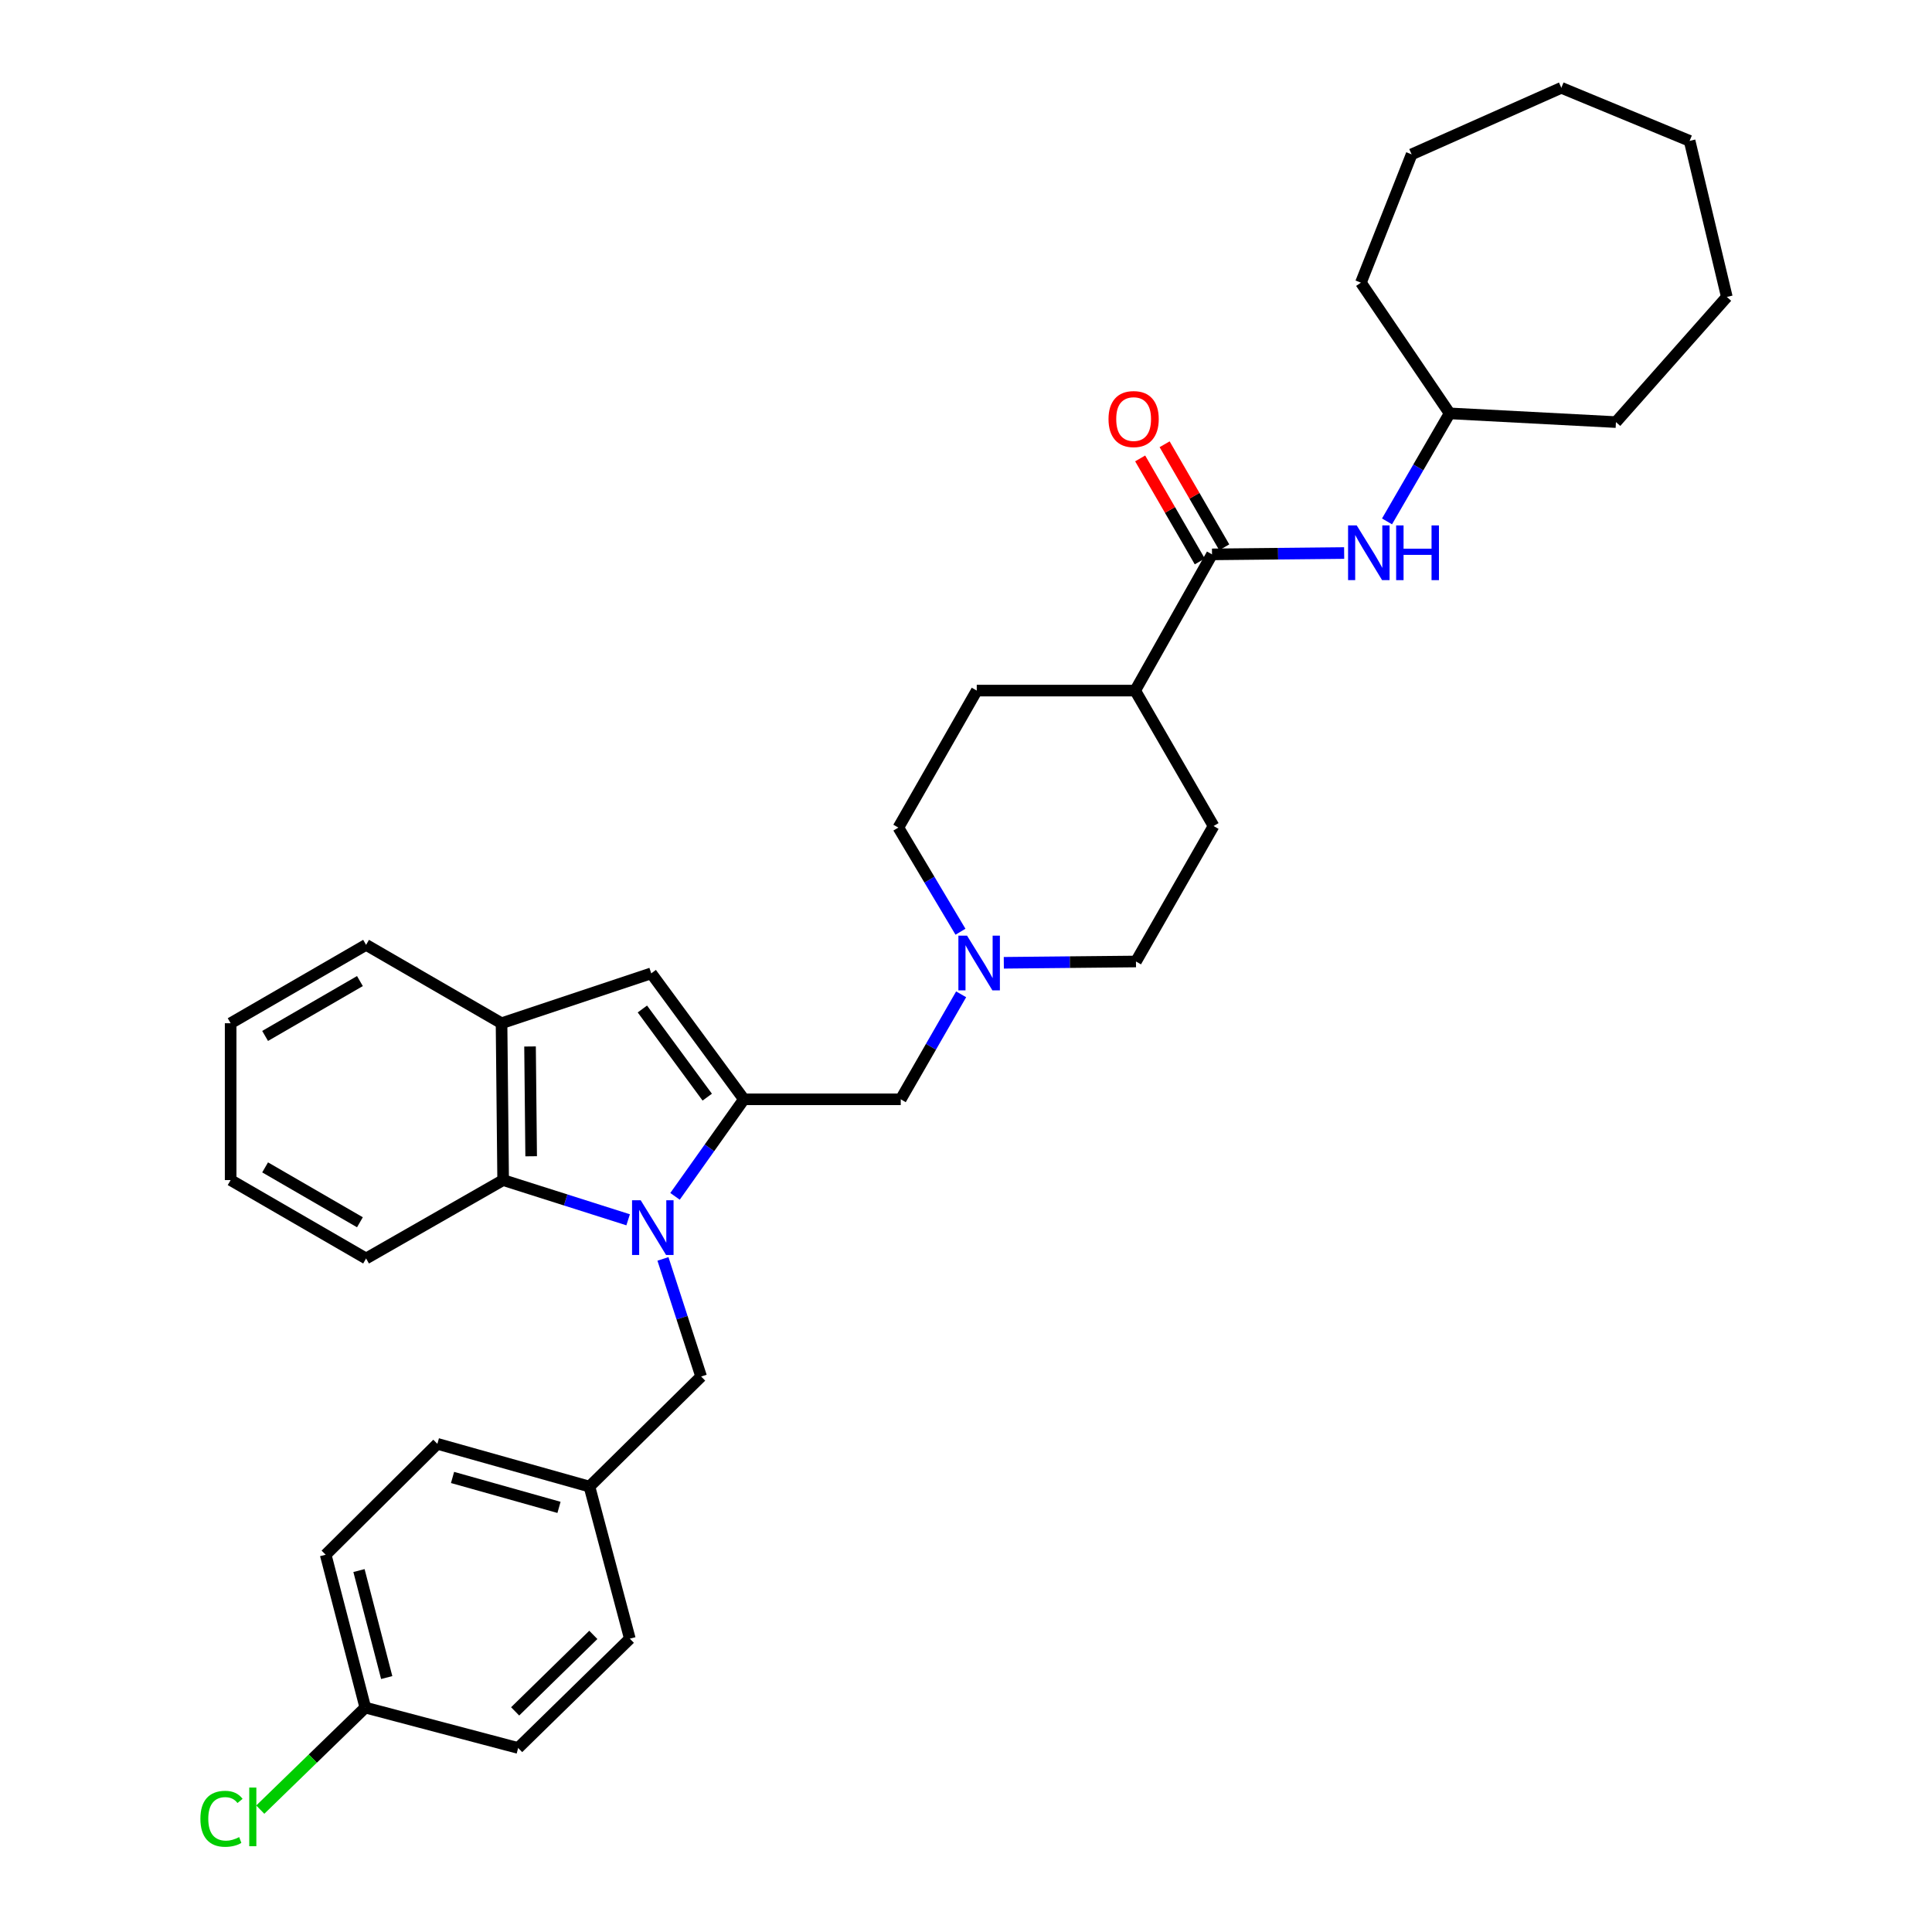 <?xml version='1.0' encoding='iso-8859-1'?>
<svg version='1.1' baseProfile='full'
              xmlns='http://www.w3.org/2000/svg'
                      xmlns:rdkit='http://www.rdkit.org/xml'
                      xmlns:xlink='http://www.w3.org/1999/xlink'
                  xml:space='preserve'
width='1000px' height='1000px' viewBox='0 0 1000 1000'>
<!-- END OF HEADER -->
<rect style='opacity:1.0;fill:#FFFFFF;stroke:none' width='1000' height='1000' x='0' y='0'> </rect>
<path class='bond-0' d='M 349.391,619.226 L 367.219,594.112' style='fill:none;fill-rule:evenodd;stroke:#0000FF;stroke-width:6px;stroke-linecap:butt;stroke-linejoin:miter;stroke-opacity:1' />
<path class='bond-0' d='M 367.219,594.112 L 385.048,568.999' style='fill:none;fill-rule:evenodd;stroke:#000000;stroke-width:6px;stroke-linecap:butt;stroke-linejoin:miter;stroke-opacity:1' />
<path class='bond-2' d='M 325.12,631.364 L 292.773,621.086' style='fill:none;fill-rule:evenodd;stroke:#0000FF;stroke-width:6px;stroke-linecap:butt;stroke-linejoin:miter;stroke-opacity:1' />
<path class='bond-2' d='M 292.773,621.086 L 260.425,610.808' style='fill:none;fill-rule:evenodd;stroke:#000000;stroke-width:6px;stroke-linecap:butt;stroke-linejoin:miter;stroke-opacity:1' />
<path class='bond-8' d='M 343.146,651.608 L 353.025,682.045' style='fill:none;fill-rule:evenodd;stroke:#0000FF;stroke-width:6px;stroke-linecap:butt;stroke-linejoin:miter;stroke-opacity:1' />
<path class='bond-8' d='M 353.025,682.045 L 362.904,712.483' style='fill:none;fill-rule:evenodd;stroke:#000000;stroke-width:6px;stroke-linecap:butt;stroke-linejoin:miter;stroke-opacity:1' />
<path class='bond-1' d='M 385.048,568.999 L 337.08,503.803' style='fill:none;fill-rule:evenodd;stroke:#000000;stroke-width:6px;stroke-linecap:butt;stroke-linejoin:miter;stroke-opacity:1' />
<path class='bond-1' d='M 366.071,567.888 L 332.493,522.251' style='fill:none;fill-rule:evenodd;stroke:#000000;stroke-width:6px;stroke-linecap:butt;stroke-linejoin:miter;stroke-opacity:1' />
<path class='bond-6' d='M 385.048,568.999 L 466.221,568.999' style='fill:none;fill-rule:evenodd;stroke:#000000;stroke-width:6px;stroke-linecap:butt;stroke-linejoin:miter;stroke-opacity:1' />
<path class='bond-33' d='M 337.08,503.803 L 259.597,529.628' style='fill:none;fill-rule:evenodd;stroke:#000000;stroke-width:6px;stroke-linecap:butt;stroke-linejoin:miter;stroke-opacity:1' />
<path class='bond-4' d='M 260.425,610.808 L 259.597,529.628' style='fill:none;fill-rule:evenodd;stroke:#000000;stroke-width:6px;stroke-linecap:butt;stroke-linejoin:miter;stroke-opacity:1' />
<path class='bond-4' d='M 274.927,598.482 L 274.347,541.655' style='fill:none;fill-rule:evenodd;stroke:#000000;stroke-width:6px;stroke-linecap:butt;stroke-linejoin:miter;stroke-opacity:1' />
<path class='bond-23' d='M 260.425,610.808 L 189.484,651.39' style='fill:none;fill-rule:evenodd;stroke:#000000;stroke-width:6px;stroke-linecap:butt;stroke-linejoin:miter;stroke-opacity:1' />
<path class='bond-3' d='M 627.338,286.94 L 587.569,357.451' style='fill:none;fill-rule:evenodd;stroke:#000000;stroke-width:6px;stroke-linecap:butt;stroke-linejoin:miter;stroke-opacity:1' />
<path class='bond-7' d='M 627.338,286.94 L 661.535,286.594' style='fill:none;fill-rule:evenodd;stroke:#000000;stroke-width:6px;stroke-linecap:butt;stroke-linejoin:miter;stroke-opacity:1' />
<path class='bond-7' d='M 661.535,286.594 L 695.733,286.248' style='fill:none;fill-rule:evenodd;stroke:#0000FF;stroke-width:6px;stroke-linecap:butt;stroke-linejoin:miter;stroke-opacity:1' />
<path class='bond-10' d='M 633.668,283.277 L 618.238,256.613' style='fill:none;fill-rule:evenodd;stroke:#000000;stroke-width:6px;stroke-linecap:butt;stroke-linejoin:miter;stroke-opacity:1' />
<path class='bond-10' d='M 618.238,256.613 L 602.808,229.949' style='fill:none;fill-rule:evenodd;stroke:#FF0000;stroke-width:6px;stroke-linecap:butt;stroke-linejoin:miter;stroke-opacity:1' />
<path class='bond-10' d='M 621.008,290.603 L 605.578,263.939' style='fill:none;fill-rule:evenodd;stroke:#000000;stroke-width:6px;stroke-linecap:butt;stroke-linejoin:miter;stroke-opacity:1' />
<path class='bond-10' d='M 605.578,263.939 L 590.148,237.276' style='fill:none;fill-rule:evenodd;stroke:#FF0000;stroke-width:6px;stroke-linecap:butt;stroke-linejoin:miter;stroke-opacity:1' />
<path class='bond-24' d='M 259.597,529.628 L 189.484,489.054' style='fill:none;fill-rule:evenodd;stroke:#000000;stroke-width:6px;stroke-linecap:butt;stroke-linejoin:miter;stroke-opacity:1' />
<path class='bond-5' d='M 497.485,514.658 L 481.853,541.829' style='fill:none;fill-rule:evenodd;stroke:#0000FF;stroke-width:6px;stroke-linecap:butt;stroke-linejoin:miter;stroke-opacity:1' />
<path class='bond-5' d='M 481.853,541.829 L 466.221,568.999' style='fill:none;fill-rule:evenodd;stroke:#000000;stroke-width:6px;stroke-linecap:butt;stroke-linejoin:miter;stroke-opacity:1' />
<path class='bond-13' d='M 497.141,482.263 L 481.067,455.311' style='fill:none;fill-rule:evenodd;stroke:#0000FF;stroke-width:6px;stroke-linecap:butt;stroke-linejoin:miter;stroke-opacity:1' />
<path class='bond-13' d='M 481.067,455.311 L 464.993,428.359' style='fill:none;fill-rule:evenodd;stroke:#000000;stroke-width:6px;stroke-linecap:butt;stroke-linejoin:miter;stroke-opacity:1' />
<path class='bond-14' d='M 519.572,498.339 L 553.773,498.003' style='fill:none;fill-rule:evenodd;stroke:#0000FF;stroke-width:6px;stroke-linecap:butt;stroke-linejoin:miter;stroke-opacity:1' />
<path class='bond-14' d='M 553.773,498.003 L 587.975,497.667' style='fill:none;fill-rule:evenodd;stroke:#000000;stroke-width:6px;stroke-linecap:butt;stroke-linejoin:miter;stroke-opacity:1' />
<path class='bond-17' d='M 717.918,269.874 L 734.123,241.916' style='fill:none;fill-rule:evenodd;stroke:#0000FF;stroke-width:6px;stroke-linecap:butt;stroke-linejoin:miter;stroke-opacity:1' />
<path class='bond-17' d='M 734.123,241.916 L 750.328,213.959' style='fill:none;fill-rule:evenodd;stroke:#000000;stroke-width:6px;stroke-linecap:butt;stroke-linejoin:miter;stroke-opacity:1' />
<path class='bond-15' d='M 362.904,712.483 L 305.103,769.455' style='fill:none;fill-rule:evenodd;stroke:#000000;stroke-width:6px;stroke-linecap:butt;stroke-linejoin:miter;stroke-opacity:1' />
<path class='bond-9' d='M 587.569,357.451 L 628.134,427.547' style='fill:none;fill-rule:evenodd;stroke:#000000;stroke-width:6px;stroke-linecap:butt;stroke-linejoin:miter;stroke-opacity:1' />
<path class='bond-36' d='M 587.569,357.451 L 505.567,357.451' style='fill:none;fill-rule:evenodd;stroke:#000000;stroke-width:6px;stroke-linecap:butt;stroke-linejoin:miter;stroke-opacity:1' />
<path class='bond-11' d='M 505.567,357.451 L 464.993,428.359' style='fill:none;fill-rule:evenodd;stroke:#000000;stroke-width:6px;stroke-linecap:butt;stroke-linejoin:miter;stroke-opacity:1' />
<path class='bond-12' d='M 628.134,427.547 L 587.975,497.667' style='fill:none;fill-rule:evenodd;stroke:#000000;stroke-width:6px;stroke-linecap:butt;stroke-linejoin:miter;stroke-opacity:1' />
<path class='bond-19' d='M 305.103,769.455 L 326.004,848.181' style='fill:none;fill-rule:evenodd;stroke:#000000;stroke-width:6px;stroke-linecap:butt;stroke-linejoin:miter;stroke-opacity:1' />
<path class='bond-20' d='M 305.103,769.455 L 226.385,747.328' style='fill:none;fill-rule:evenodd;stroke:#000000;stroke-width:6px;stroke-linecap:butt;stroke-linejoin:miter;stroke-opacity:1' />
<path class='bond-20' d='M 289.337,780.217 L 234.234,764.728' style='fill:none;fill-rule:evenodd;stroke:#000000;stroke-width:6px;stroke-linecap:butt;stroke-linejoin:miter;stroke-opacity:1' />
<path class='bond-16' d='M 189.078,883.839 L 168.575,804.723' style='fill:none;fill-rule:evenodd;stroke:#000000;stroke-width:6px;stroke-linecap:butt;stroke-linejoin:miter;stroke-opacity:1' />
<path class='bond-16' d='M 200.162,868.302 L 185.81,812.921' style='fill:none;fill-rule:evenodd;stroke:#000000;stroke-width:6px;stroke-linecap:butt;stroke-linejoin:miter;stroke-opacity:1' />
<path class='bond-18' d='M 189.078,883.839 L 161.897,910.25' style='fill:none;fill-rule:evenodd;stroke:#000000;stroke-width:6px;stroke-linecap:butt;stroke-linejoin:miter;stroke-opacity:1' />
<path class='bond-18' d='M 161.897,910.25 L 134.715,936.661' style='fill:none;fill-rule:evenodd;stroke:#00CC00;stroke-width:6px;stroke-linecap:butt;stroke-linejoin:miter;stroke-opacity:1' />
<path class='bond-34' d='M 189.078,883.839 L 268.194,904.748' style='fill:none;fill-rule:evenodd;stroke:#000000;stroke-width:6px;stroke-linecap:butt;stroke-linejoin:miter;stroke-opacity:1' />
<path class='bond-25' d='M 750.328,213.959 L 836.408,218.477' style='fill:none;fill-rule:evenodd;stroke:#000000;stroke-width:6px;stroke-linecap:butt;stroke-linejoin:miter;stroke-opacity:1' />
<path class='bond-26' d='M 750.328,213.959 L 704.407,146.308' style='fill:none;fill-rule:evenodd;stroke:#000000;stroke-width:6px;stroke-linecap:butt;stroke-linejoin:miter;stroke-opacity:1' />
<path class='bond-22' d='M 326.004,848.181 L 268.194,904.748' style='fill:none;fill-rule:evenodd;stroke:#000000;stroke-width:6px;stroke-linecap:butt;stroke-linejoin:miter;stroke-opacity:1' />
<path class='bond-22' d='M 307.102,846.212 L 266.636,885.808' style='fill:none;fill-rule:evenodd;stroke:#000000;stroke-width:6px;stroke-linecap:butt;stroke-linejoin:miter;stroke-opacity:1' />
<path class='bond-21' d='M 226.385,747.328 L 168.575,804.723' style='fill:none;fill-rule:evenodd;stroke:#000000;stroke-width:6px;stroke-linecap:butt;stroke-linejoin:miter;stroke-opacity:1' />
<path class='bond-27' d='M 189.484,651.39 L 119.38,610.808' style='fill:none;fill-rule:evenodd;stroke:#000000;stroke-width:6px;stroke-linecap:butt;stroke-linejoin:miter;stroke-opacity:1' />
<path class='bond-27' d='M 186.296,632.644 L 137.223,604.236' style='fill:none;fill-rule:evenodd;stroke:#000000;stroke-width:6px;stroke-linecap:butt;stroke-linejoin:miter;stroke-opacity:1' />
<path class='bond-35' d='M 189.484,489.054 L 119.38,529.628' style='fill:none;fill-rule:evenodd;stroke:#000000;stroke-width:6px;stroke-linecap:butt;stroke-linejoin:miter;stroke-opacity:1' />
<path class='bond-35' d='M 186.295,507.8 L 137.222,536.201' style='fill:none;fill-rule:evenodd;stroke:#000000;stroke-width:6px;stroke-linecap:butt;stroke-linejoin:miter;stroke-opacity:1' />
<path class='bond-29' d='M 836.408,218.477 L 893.803,153.695' style='fill:none;fill-rule:evenodd;stroke:#000000;stroke-width:6px;stroke-linecap:butt;stroke-linejoin:miter;stroke-opacity:1' />
<path class='bond-30' d='M 704.407,146.308 L 730.654,79.901' style='fill:none;fill-rule:evenodd;stroke:#000000;stroke-width:6px;stroke-linecap:butt;stroke-linejoin:miter;stroke-opacity:1' />
<path class='bond-28' d='M 119.38,610.808 L 119.38,529.628' style='fill:none;fill-rule:evenodd;stroke:#000000;stroke-width:6px;stroke-linecap:butt;stroke-linejoin:miter;stroke-opacity:1' />
<path class='bond-31' d='M 893.803,153.695 L 874.544,72.921' style='fill:none;fill-rule:evenodd;stroke:#000000;stroke-width:6px;stroke-linecap:butt;stroke-linejoin:miter;stroke-opacity:1' />
<path class='bond-32' d='M 730.654,79.901 L 808.137,45.455' style='fill:none;fill-rule:evenodd;stroke:#000000;stroke-width:6px;stroke-linecap:butt;stroke-linejoin:miter;stroke-opacity:1' />
<path class='bond-37' d='M 874.544,72.921 L 808.137,45.455' style='fill:none;fill-rule:evenodd;stroke:#000000;stroke-width:6px;stroke-linecap:butt;stroke-linejoin:miter;stroke-opacity:1' />
<path  class='atom-0' d='M 331.632 621.262
L 340.912 636.262
Q 341.832 637.742, 343.312 640.422
Q 344.792 643.102, 344.872 643.262
L 344.872 621.262
L 348.632 621.262
L 348.632 649.582
L 344.752 649.582
L 334.792 633.182
Q 333.632 631.262, 332.392 629.062
Q 331.192 626.862, 330.832 626.182
L 330.832 649.582
L 327.152 649.582
L 327.152 621.262
L 331.632 621.262
' fill='#0000FF'/>
<path  class='atom-6' d='M 500.543 484.304
L 509.823 499.304
Q 510.743 500.784, 512.223 503.464
Q 513.703 506.144, 513.783 506.304
L 513.783 484.304
L 517.543 484.304
L 517.543 512.624
L 513.663 512.624
L 503.703 496.224
Q 502.543 494.304, 501.303 492.104
Q 500.103 489.904, 499.743 489.224
L 499.743 512.624
L 496.063 512.624
L 496.063 484.304
L 500.543 484.304
' fill='#0000FF'/>
<path  class='atom-8' d='M 702.242 271.959
L 711.522 286.959
Q 712.442 288.439, 713.922 291.119
Q 715.402 293.799, 715.482 293.959
L 715.482 271.959
L 719.242 271.959
L 719.242 300.279
L 715.362 300.279
L 705.402 283.879
Q 704.242 281.959, 703.002 279.759
Q 701.802 277.559, 701.442 276.879
L 701.442 300.279
L 697.762 300.279
L 697.762 271.959
L 702.242 271.959
' fill='#0000FF'/>
<path  class='atom-8' d='M 722.642 271.959
L 726.482 271.959
L 726.482 283.999
L 740.962 283.999
L 740.962 271.959
L 744.802 271.959
L 744.802 300.279
L 740.962 300.279
L 740.962 287.199
L 726.482 287.199
L 726.482 300.279
L 722.642 300.279
L 722.642 271.959
' fill='#0000FF'/>
<path  class='atom-11' d='M 573.764 216.907
Q 573.764 210.107, 577.124 206.307
Q 580.484 202.507, 586.764 202.507
Q 593.044 202.507, 596.404 206.307
Q 599.764 210.107, 599.764 216.907
Q 599.764 223.787, 596.364 227.707
Q 592.964 231.587, 586.764 231.587
Q 580.524 231.587, 577.124 227.707
Q 573.764 223.827, 573.764 216.907
M 586.764 228.387
Q 591.084 228.387, 593.404 225.507
Q 595.764 222.587, 595.764 216.907
Q 595.764 211.347, 593.404 208.547
Q 591.084 205.707, 586.764 205.707
Q 582.444 205.707, 580.084 208.507
Q 577.764 211.307, 577.764 216.907
Q 577.764 222.627, 580.084 225.507
Q 582.444 228.387, 586.764 228.387
' fill='#FF0000'/>
<path  class='atom-19' d='M 103.726 941.402
Q 103.726 934.362, 107.006 930.682
Q 110.326 926.962, 116.606 926.962
Q 122.446 926.962, 125.566 931.082
L 122.926 933.242
Q 120.646 930.242, 116.606 930.242
Q 112.326 930.242, 110.046 933.122
Q 107.806 935.962, 107.806 941.402
Q 107.806 947.002, 110.126 949.882
Q 112.486 952.762, 117.046 952.762
Q 120.166 952.762, 123.806 950.882
L 124.926 953.882
Q 123.446 954.842, 121.206 955.402
Q 118.966 955.962, 116.486 955.962
Q 110.326 955.962, 107.006 952.202
Q 103.726 948.442, 103.726 941.402
' fill='#00CC00'/>
<path  class='atom-19' d='M 129.006 925.242
L 132.686 925.242
L 132.686 955.602
L 129.006 955.602
L 129.006 925.242
' fill='#00CC00'/>
</svg>
